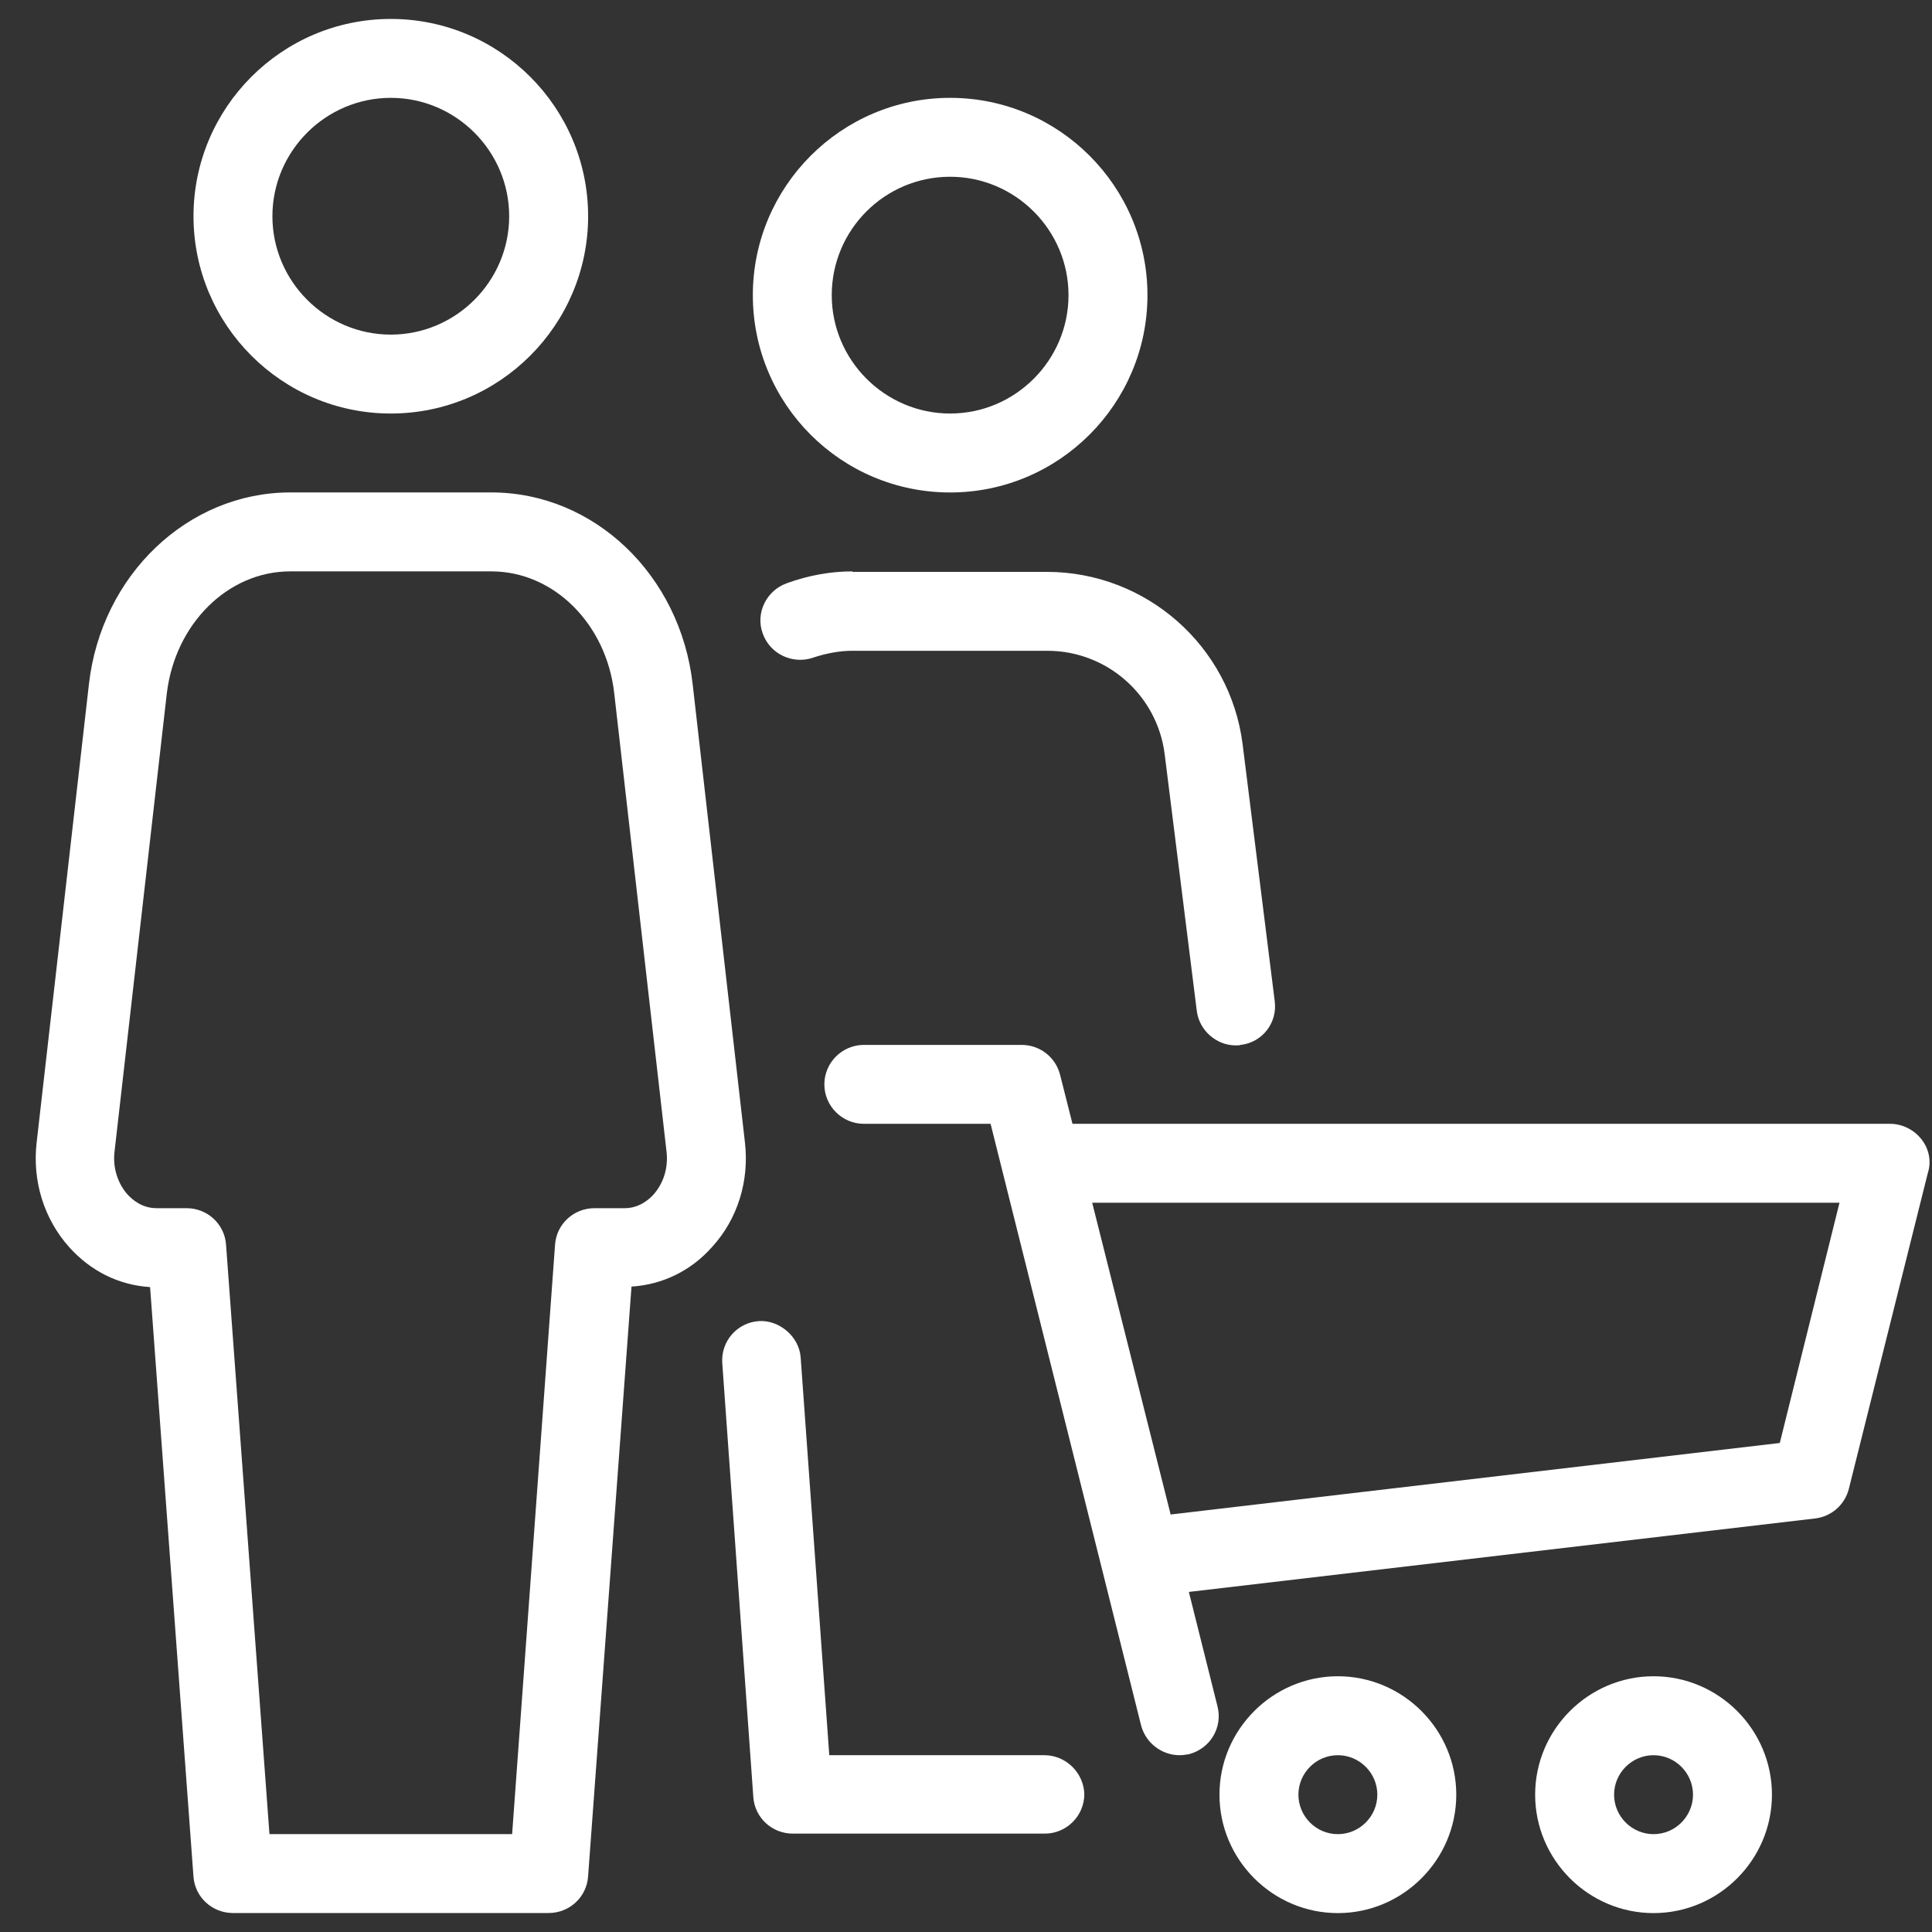 <svg width="51" height="51" viewBox="0 0 51 51" fill="none" xmlns="http://www.w3.org/2000/svg">
<rect x="0" y="0" width="51" height="51" fill="#333333" stroke="none"/>
<path d="M25.081 13C27.959 13 30.29 10.656 30.29 7.791C30.29 4.927 27.959 2.583 25.081 2.583C22.204 2.583 19.873 4.927 19.873 7.791C19.873 10.669 22.204 13 25.081 13ZM25.081 4.666C26.8 4.666 28.206 6.072 28.206 7.791C28.206 9.51 26.8 10.916 25.081 10.916C23.363 10.916 21.956 9.51 21.956 7.791C21.956 6.072 23.35 4.666 25.081 4.666Z" fill="white"/>
<path d="M50.719 30.07C50.524 29.822 50.212 29.666 49.899 29.666H28.311L27.985 28.377C27.868 27.908 27.451 27.583 26.969 27.583H22.803C22.23 27.583 21.761 28.052 21.761 28.624C21.761 29.197 22.23 29.666 22.803 29.666H26.149L30.12 45.538C30.238 46.007 30.667 46.333 31.136 46.333C31.214 46.333 31.305 46.32 31.383 46.307C31.943 46.163 32.282 45.604 32.139 45.044L31.383 42.023L47.92 40.083C48.349 40.031 48.701 39.718 48.805 39.301L50.889 30.968C50.993 30.643 50.915 30.317 50.719 30.07ZM46.982 38.091L30.902 39.979L28.831 31.749H48.558L46.982 38.091Z" fill="white"/>
<path d="M22.503 15.083C21.93 15.083 21.345 15.187 20.771 15.395C20.225 15.591 19.938 16.189 20.134 16.723C20.329 17.27 20.928 17.544 21.462 17.361C21.813 17.244 22.165 17.179 22.503 17.179H27.646C29.222 17.179 30.55 18.351 30.745 19.913L31.592 26.684C31.657 27.205 32.113 27.596 32.62 27.596C32.66 27.596 32.712 27.596 32.751 27.583C33.324 27.518 33.727 26.997 33.649 26.424L32.803 19.653C32.477 17.049 30.251 15.096 27.634 15.096H22.503V15.083Z" fill="white"/>
<path d="M19.665 30.161L18.285 18.065C17.959 15.174 15.68 12.999 12.972 12.999H7.66C4.964 12.999 2.673 15.174 2.347 18.065L0.967 30.161C0.85 31.177 1.162 32.179 1.826 32.921C2.399 33.559 3.141 33.924 3.962 33.976L5.107 49.536C5.146 50.083 5.602 50.499 6.149 50.499H14.482C15.029 50.499 15.485 50.083 15.524 49.536L16.67 33.963C17.49 33.911 18.245 33.546 18.805 32.908C19.469 32.179 19.782 31.177 19.665 30.161ZM17.256 31.528C17.139 31.658 16.878 31.893 16.488 31.893H15.693C15.146 31.893 14.691 32.309 14.652 32.856L13.519 48.416H7.113L5.967 32.856C5.928 32.309 5.472 31.893 4.925 31.893H4.131C3.753 31.893 3.493 31.671 3.363 31.528C3.102 31.229 2.972 30.812 3.024 30.395L4.404 18.299C4.626 16.463 6.019 15.083 7.66 15.083H12.972C14.613 15.083 16.006 16.463 16.214 18.299L17.594 30.395C17.646 30.825 17.516 31.229 17.256 31.528Z" fill="white"/>
<path d="M27.568 46.333H21.891L21.136 35.838C21.097 35.265 20.55 34.836 20.029 34.874C19.456 34.914 19.027 35.408 19.066 35.981L19.886 47.44C19.925 47.986 20.381 48.403 20.928 48.403H27.581C28.154 48.403 28.623 47.934 28.623 47.361C28.61 46.802 28.141 46.333 27.568 46.333Z" fill="white"/>
<path d="M43.65 44.249C41.931 44.249 40.524 45.656 40.524 47.375C40.524 49.094 41.931 50.501 43.65 50.501C45.369 50.501 46.775 49.094 46.775 47.375C46.775 45.656 45.369 44.249 43.65 44.249ZM43.65 48.417C43.077 48.417 42.608 47.948 42.608 47.375C42.608 46.802 43.077 46.333 43.65 46.333C44.222 46.333 44.691 46.802 44.691 47.375C44.691 47.948 44.222 48.417 43.65 48.417Z" fill="white"/>
<path d="M35.316 44.249C33.597 44.249 32.191 45.656 32.191 47.375C32.191 49.094 33.597 50.501 35.316 50.501C37.035 50.501 38.442 49.094 38.442 47.375C38.442 45.656 37.035 44.249 35.316 44.249ZM35.316 48.417C34.743 48.417 34.275 47.948 34.275 47.375C34.275 46.802 34.743 46.333 35.316 46.333C35.889 46.333 36.358 46.802 36.358 47.375C36.358 47.948 35.889 48.417 35.316 48.417Z" fill="white"/>
<path d="M10.316 10.916C13.194 10.916 15.525 8.572 15.525 5.708C15.525 2.843 13.194 0.5 10.316 0.5C7.439 0.5 5.108 2.843 5.108 5.708C5.108 8.572 7.439 10.916 10.316 10.916ZM10.316 2.583C12.035 2.583 13.441 3.989 13.441 5.708C13.441 7.427 12.035 8.833 10.316 8.833C8.598 8.833 7.191 7.427 7.191 5.708C7.191 3.989 8.598 2.583 10.316 2.583Z" fill="white"/>
</svg>
